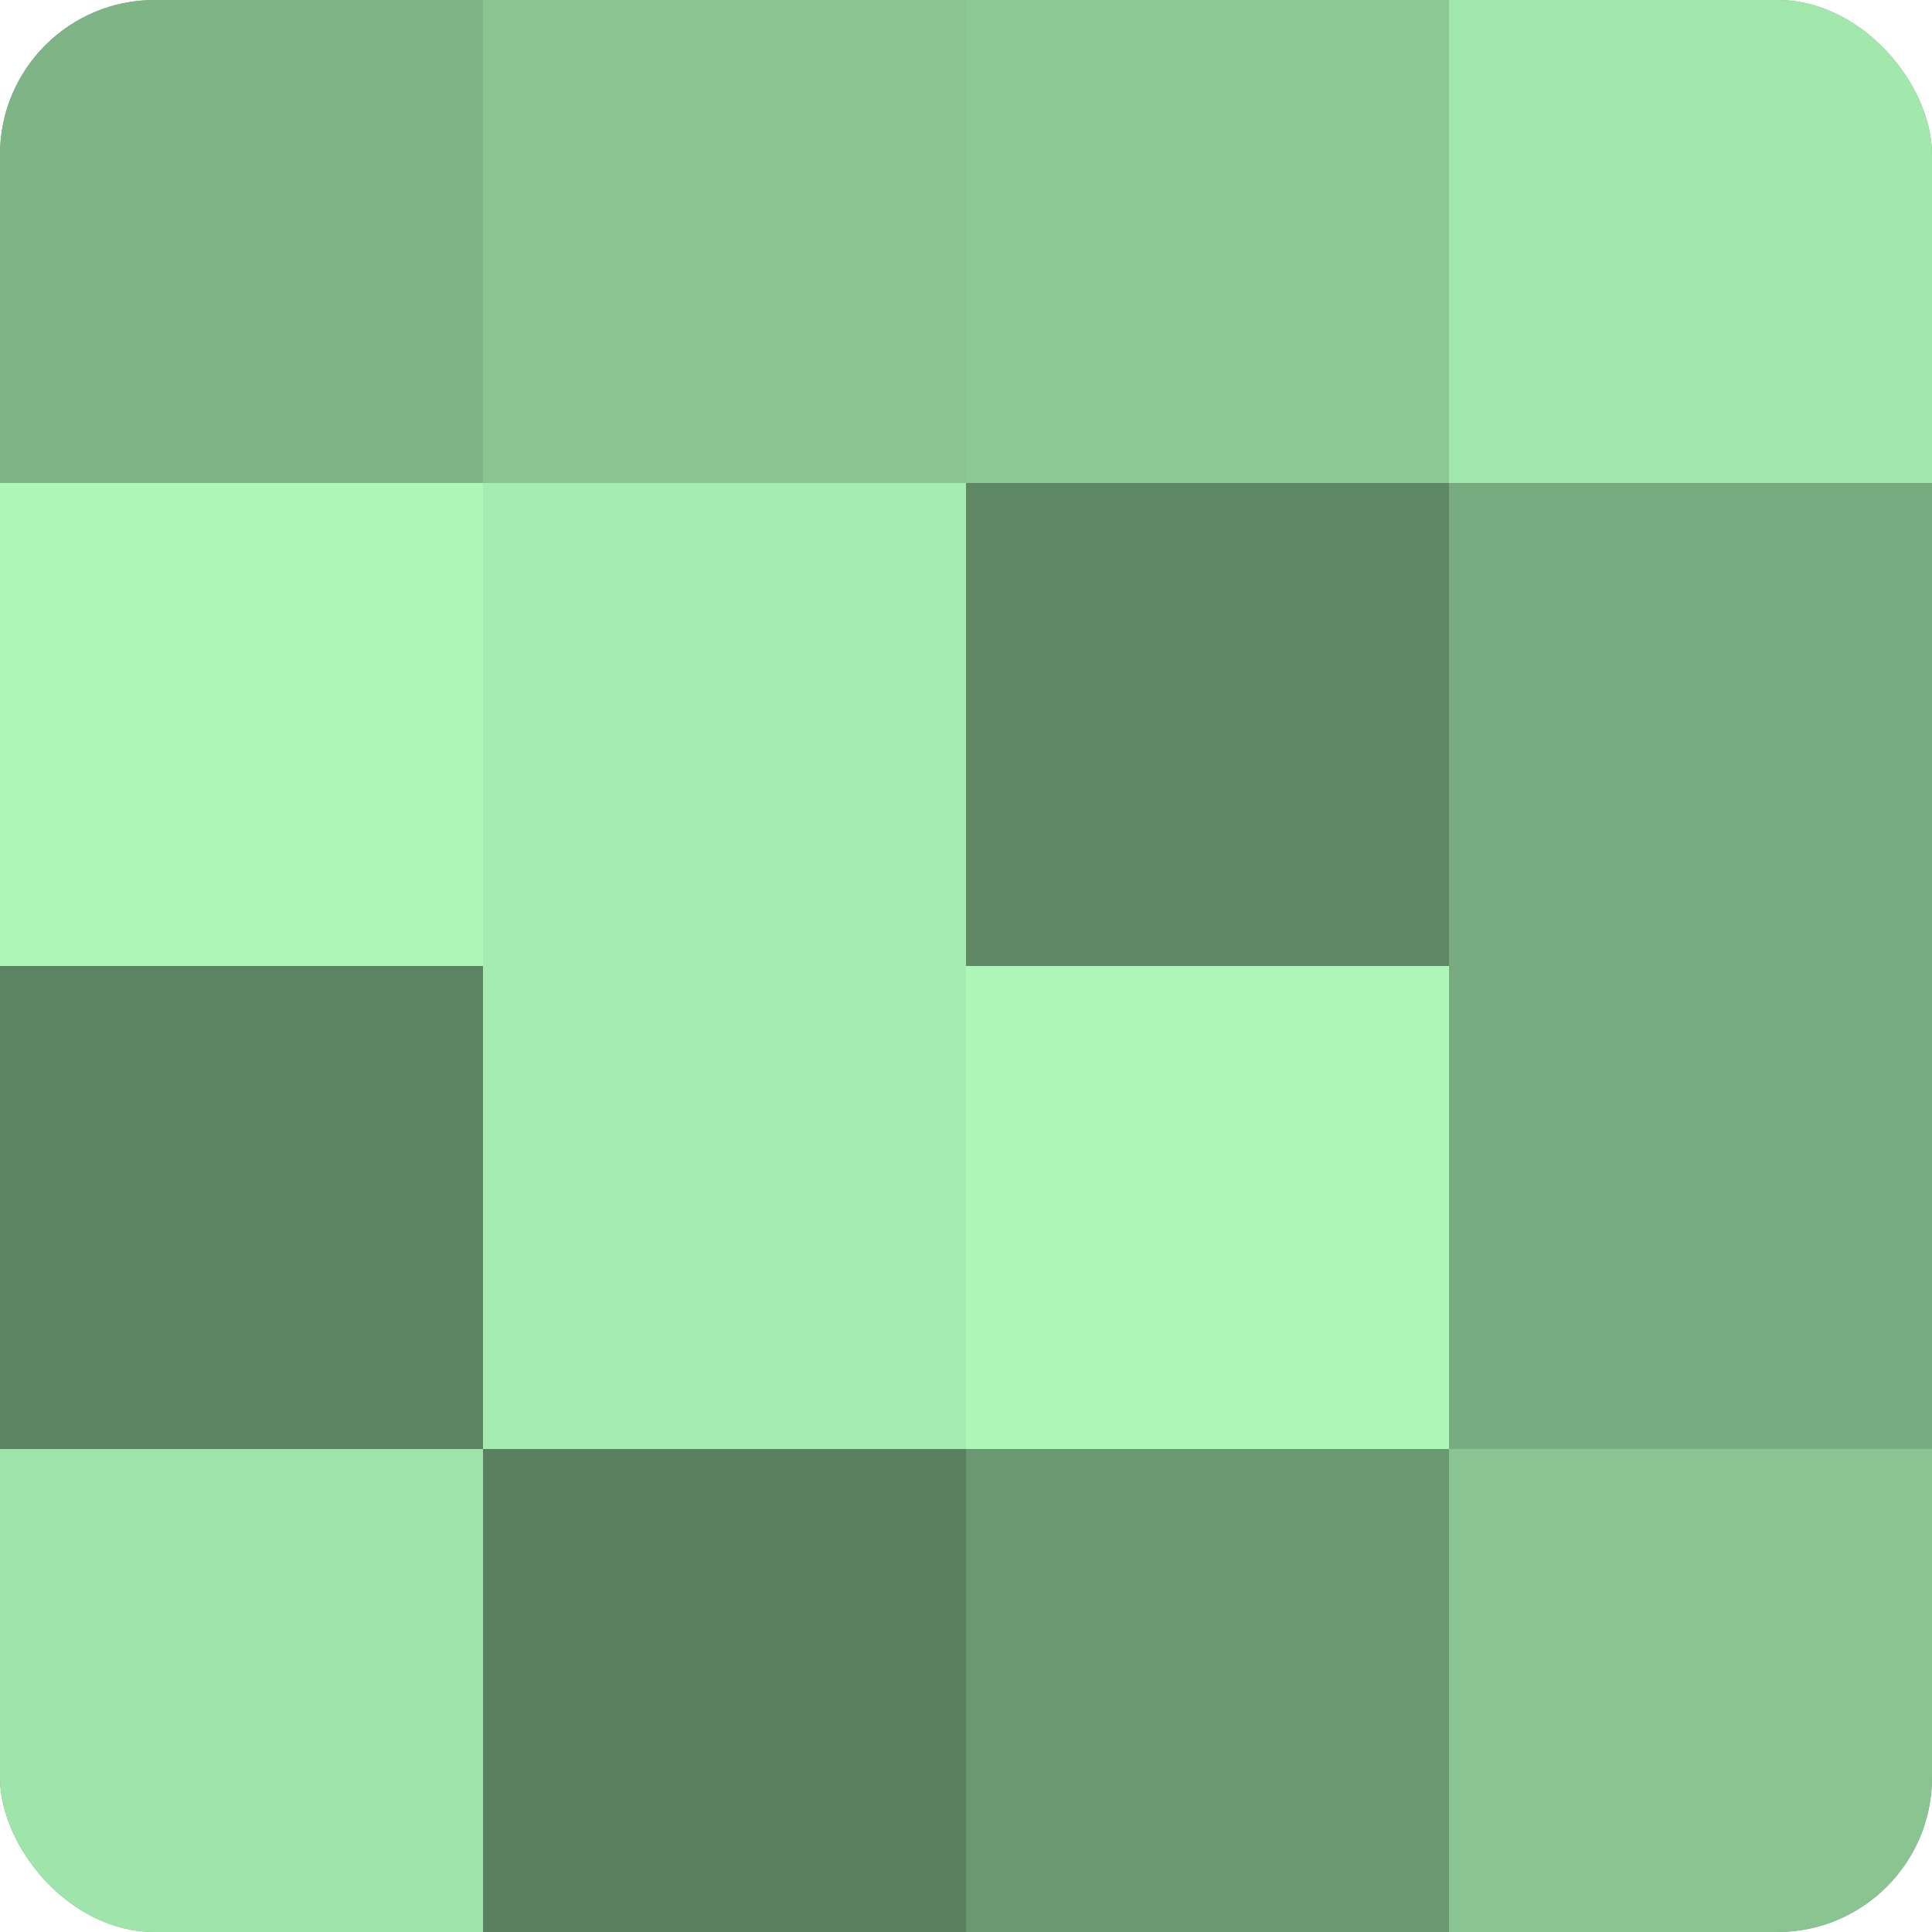 <?xml version="1.0" encoding="UTF-8"?>
<svg xmlns="http://www.w3.org/2000/svg" width="60" height="60" viewBox="0 0 100 100" preserveAspectRatio="xMidYMid meet"><defs><clipPath id="c" width="100" height="100"><rect width="100" height="100" rx="8" ry="8"/></clipPath></defs><g clip-path="url(#c)"><rect width="100" height="100" fill="#70a077"/><rect width="25" height="25" fill="#7eb486"/><rect y="25" width="25" height="25" fill="#adf8b9"/><rect y="50" width="25" height="25" fill="#5d8462"/><rect y="75" width="25" height="25" fill="#9fe4aa"/><rect x="25" width="25" height="25" fill="#89c492"/><rect x="25" y="25" width="25" height="25" fill="#a5ecb0"/><rect x="25" y="50" width="25" height="25" fill="#a5ecb0"/><rect x="25" y="75" width="25" height="25" fill="#5a805f"/><rect x="50" width="25" height="25" fill="#8cc895"/><rect x="50" y="25" width="25" height="25" fill="#5f8865"/><rect x="50" y="50" width="25" height="25" fill="#adf8b9"/><rect x="50" y="75" width="25" height="25" fill="#6a9871"/><rect x="75" width="25" height="25" fill="#a2e8ad"/><rect x="75" y="25" width="25" height="25" fill="#78ac80"/><rect x="75" y="50" width="25" height="25" fill="#78ac80"/><rect x="75" y="75" width="25" height="25" fill="#89c492"/></g></svg>
